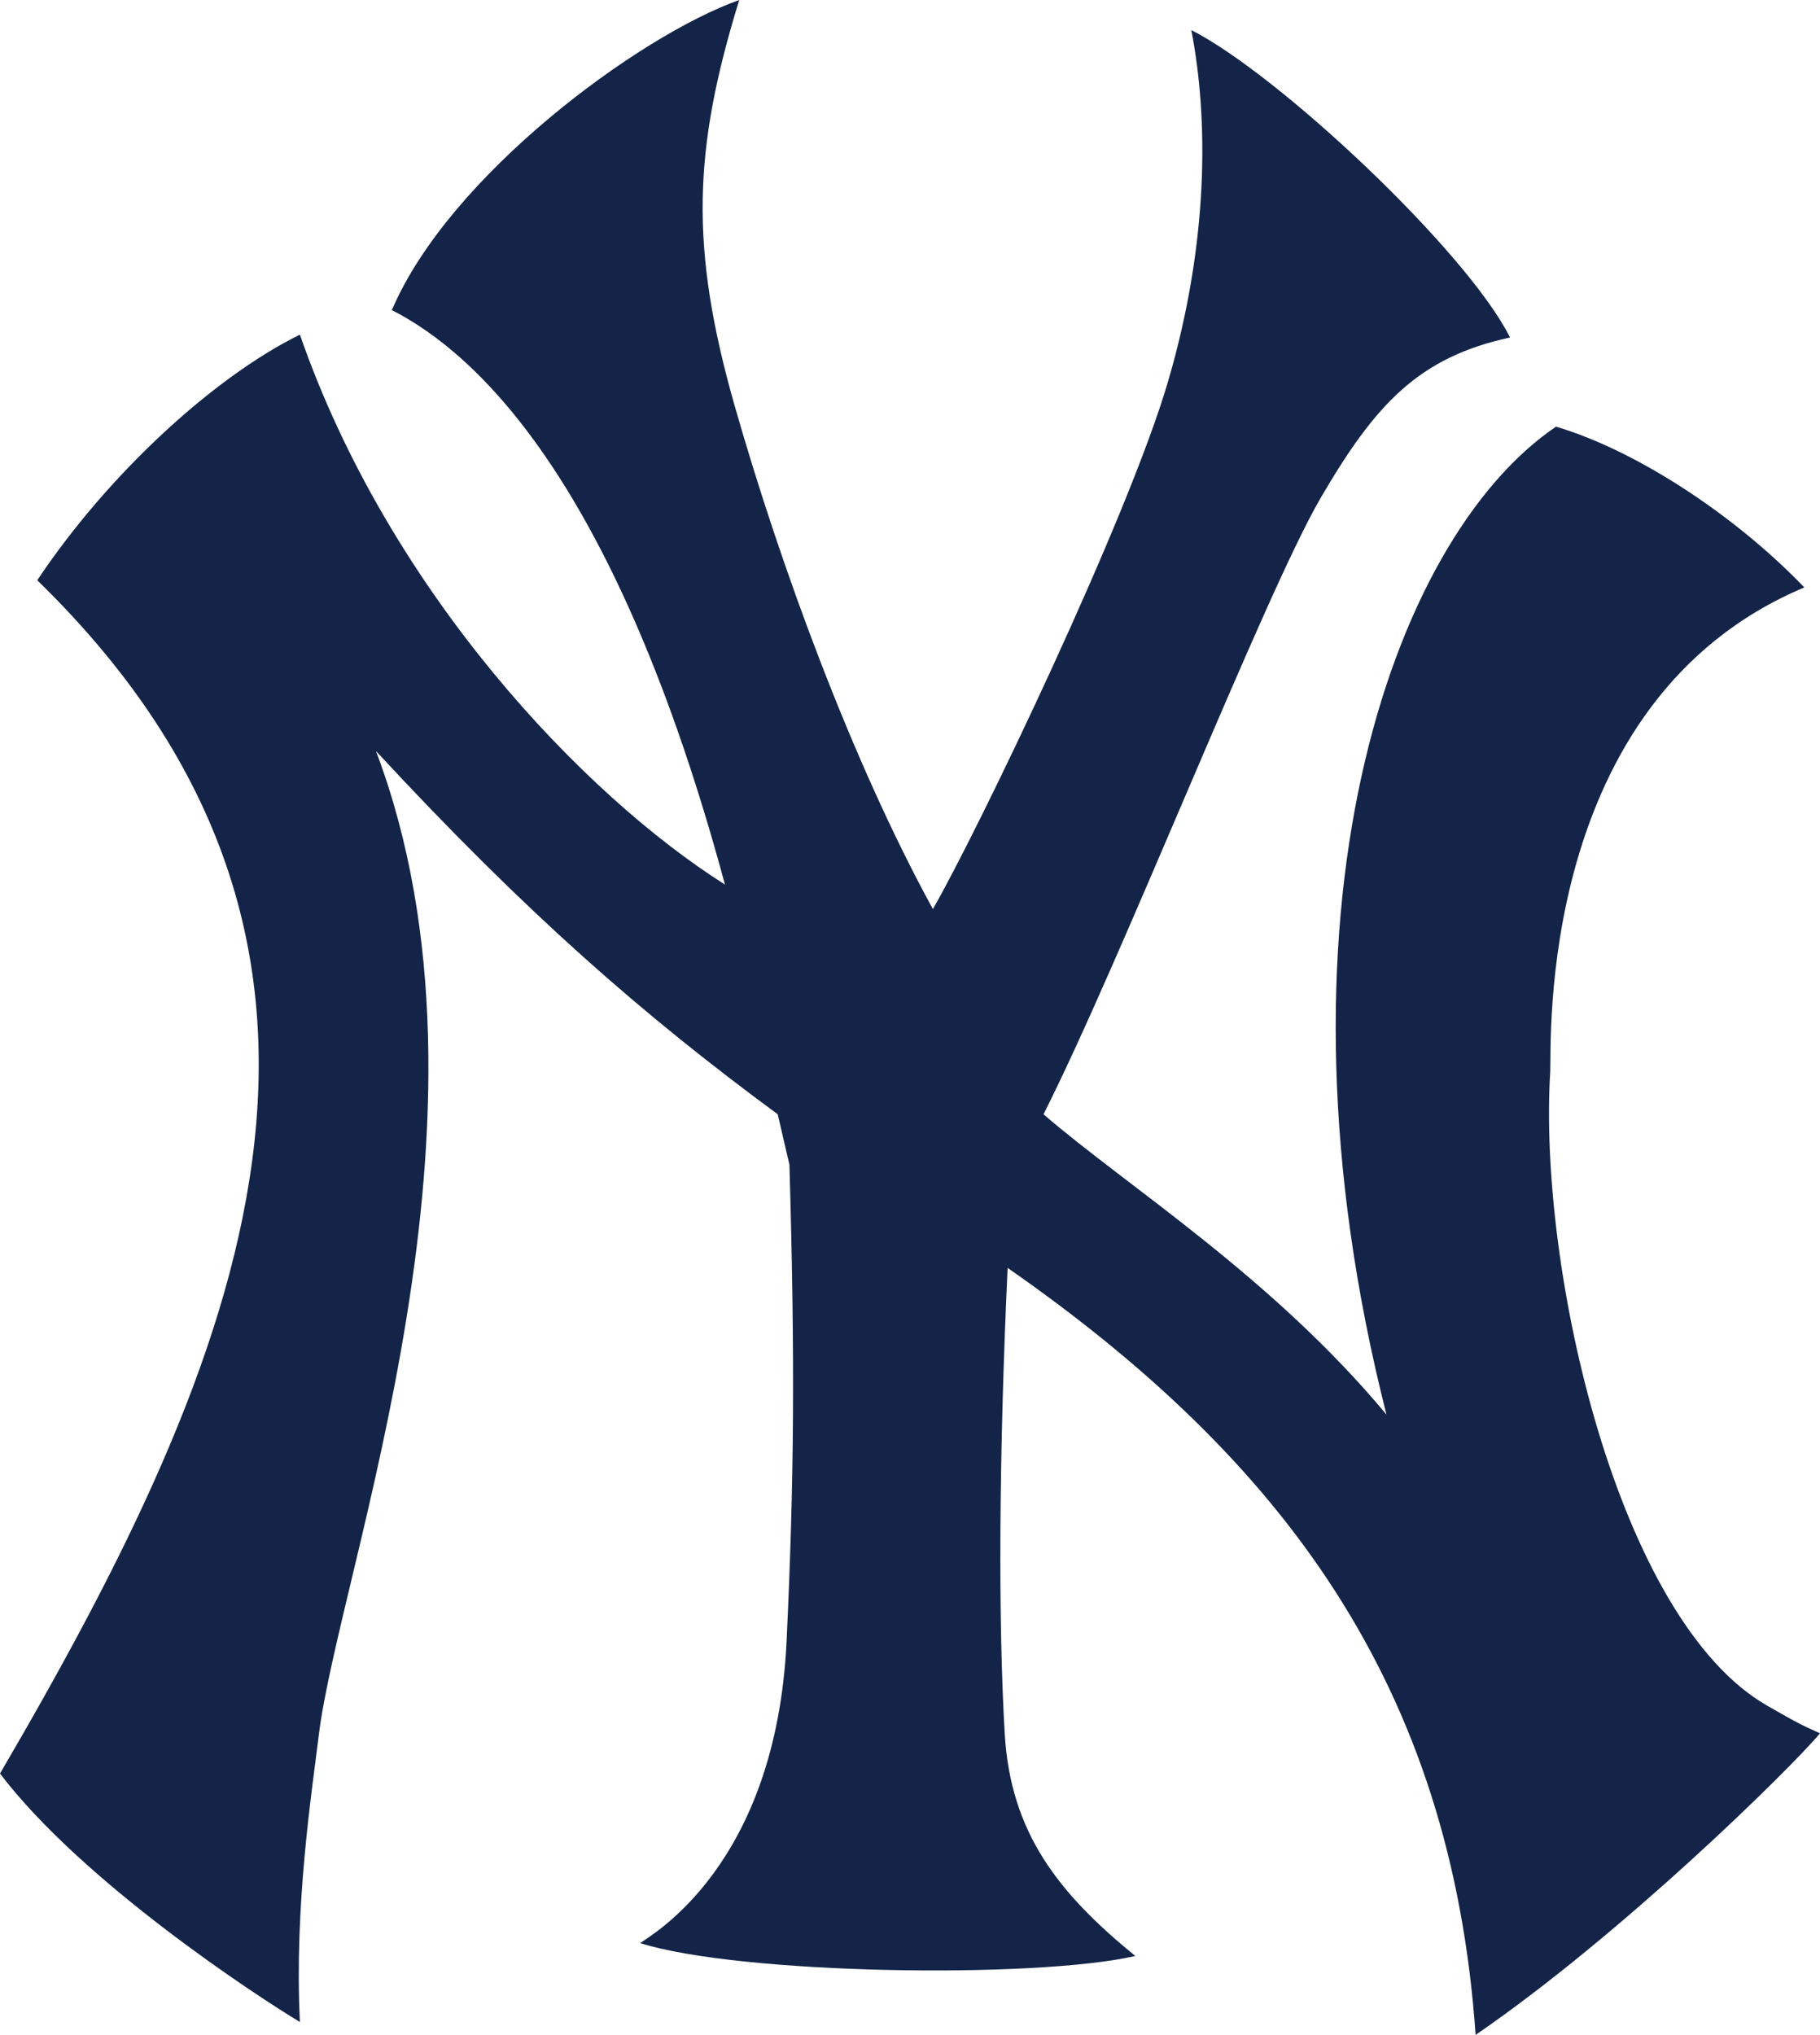 <svg xmlns="http://www.w3.org/2000/svg" width="175.386" height="196" viewBox="0 0 175.386 196"><path fill="#132448" d="M175.386 166.952c-2.762 3.318-19.087 19.385-33.187 29.048-2.345-33.7-18.552-55.387-45.1-73.878v.012c-.83 17.99-.92 33.772-.28 44.818.554 9.555 5.128 15.365 12.585 21.45-9.68 2.206-38.043 1.79-47.712-1.24 1.11-.824 13.07-7.456 14.107-29.05.728-15.52.823-26.984.275-45.928l-1.128-4.855c-12.925-9.52-24.2-19.315-38.716-34.99 13.284 35.143-3.596 78.84-5.523 94.887-.656 5.392-2.36 16.33-1.807 27.533-4.14-2.493-20.89-13.42-28.9-23.93 23.376-39.976 40.245-79.247 3.59-114.94 6.926-10.38 17.156-19.648 25.31-23.656 8.595 24.754 27.395 44.4 40.96 52.966-10.386-38.46-23.68-51.034-32.097-55.33C43.279 16.917 61.549 3.448 71.236 0c-4.432 14.375-4.808 23.788-.424 39.14 4.427 15.497 11.35 34.31 19.087 48.422 4.158-7.194 18.824-37.626 22.685-50.903 3.888-13.278 3.888-25.17 2.218-33.762 8.44 4.283 26.56 21.307 30.713 29.61-8.853 1.92-13.004 6.466-18.26 15.472-5.403 9.28-19.092 44.282-26.696 59.35 8.028 6.93 21.992 15.638 33.05 28.927-12.167-47.872.28-84.257 16.332-95.16 7.467 2.195 17.004 8.28 23.935 15.485-26.018 10.927-24.34 44.127-24.485 46.596-1.186 19.04 6.496 52.87 20.907 61.114 3.13 1.8 3.447 1.92 5.087 2.66-2.761 3.319-19.086 19.386-33.186 29.049"/></svg>
